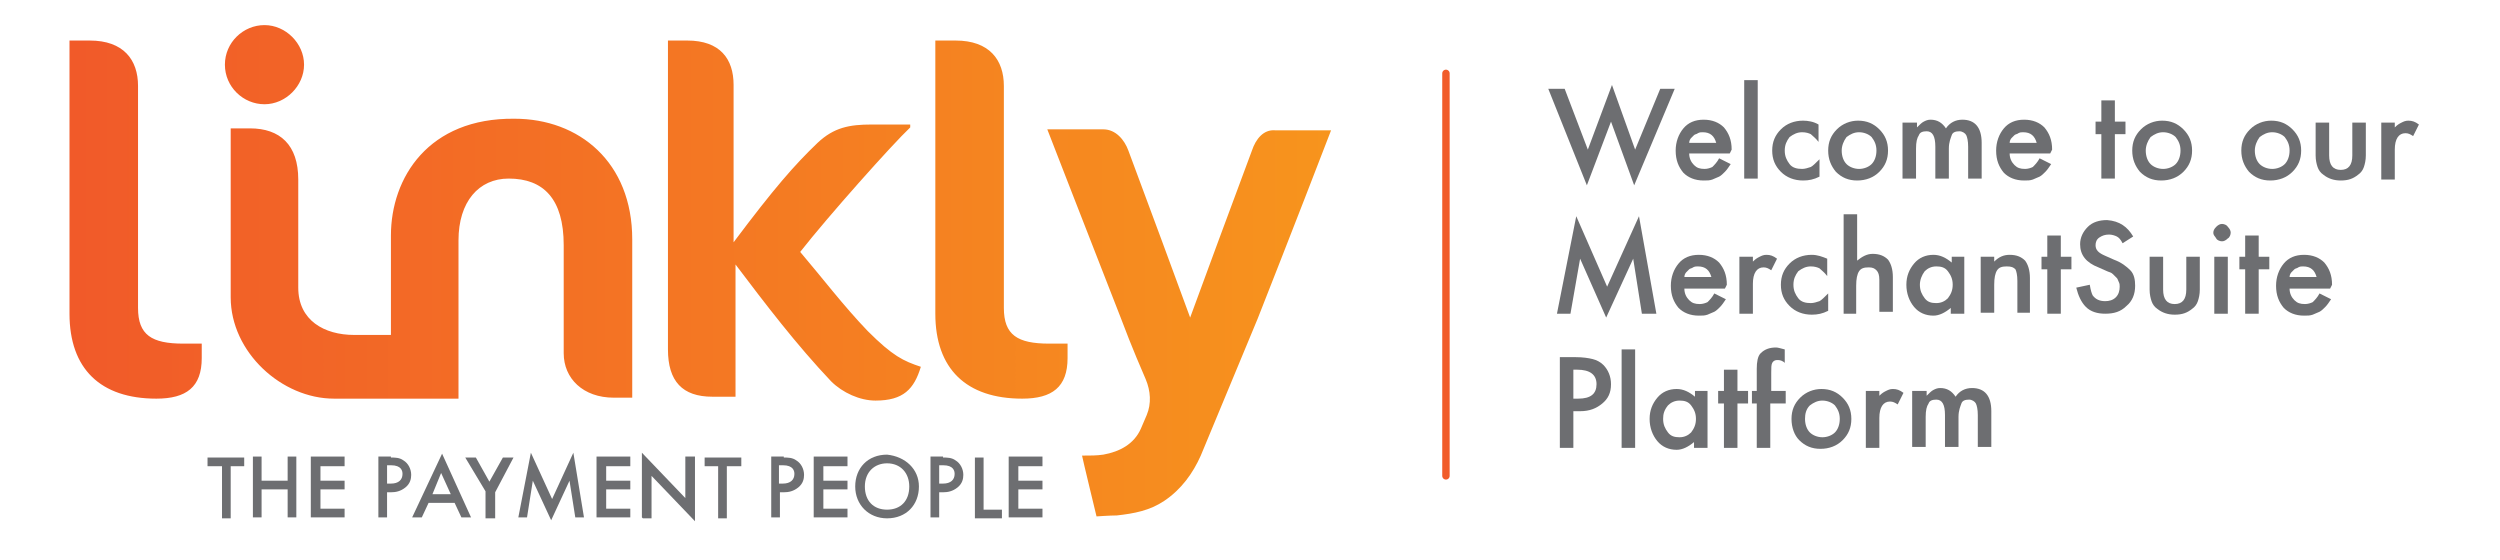 <?xml version="1.0" encoding="utf-8"?>
<!-- Generator: Adobe Illustrator 25.2.1, SVG Export Plug-In . SVG Version: 6.00 Build 0)  -->
<svg version="1.1" id="Layer_1" xmlns="http://www.w3.org/2000/svg" xmlns:xlink="http://www.w3.org/1999/xlink" x="0px" y="0px"
	 viewBox="0 0 259 58" style="enable-background:new 0 0 259 58;" xml:space="preserve">
<style type="text/css">
	.st0{clip-path:url(#SVGID_2_);fill:url(#SVGID_3_);}
	.st1{fill:none;stroke:#F15C29;stroke-width:0.768;stroke-linecap:round;stroke-linejoin:round;stroke-miterlimit:10;}
	.st2{fill:#6D6E71;}
</style>
<g>
	<g>
		<g>
			<g>
				<g>
					<defs>
						<path id="SVGID_1_" d="M129.7,15.6c-0.8,2.1-6.3,17-6.4,17.3c-0.1-0.3-5.6-15.2-6.4-17.3c-0.4-1.1-1.3-2.2-2.6-2.2
							c-1.9,0-3.8,0-5.8,0c0.1,0.3,4.6,11.8,7.6,19.5c1.2,3.2,2.3,5.7,2.6,6.4c0.5,1.2,0.6,2.5,0.1,3.7c-0.2,0.5-0.4,0.9-0.6,1.4
							c-0.7,1.6-2.2,2.4-3.9,2.7c-0.7,0.1-1.3,0.1-2.2,0.1c0,0.1,1.5,6.3,1.5,6.3s1.4-0.1,2.1-0.1c1.8-0.2,3.4-0.5,4.9-1.5
							c1.8-1.2,3-2.9,3.8-4.7c0.3-0.7,5.9-14.2,5.9-14.2c3-7.6,7.5-19.2,7.6-19.5c-2,0-3.9,0-5.8,0
							C130.9,13.4,130.1,14.4,129.7,15.6 M40.5,24.4v10.3h-3.8c-3.1,0-5.8-1.5-5.8-4.9V18.6c0-3.6-1.9-5.3-5-5.3h-2v17.5
							c0,5.7,5.3,10.5,10.7,10.5h12.9V24.9c0-4,2.1-6.4,5.2-6.4c3.6,0,5.7,2.1,5.7,6.9v11.2c0,2.6,2,4.6,5.2,4.6h1.9V24.8
							c0-8-5.5-12.5-12.2-12.5C44.4,12.2,40.5,18.4,40.5,24.4 M7.2,4.2v28.3c0,5.7,3.2,8.8,9,8.8c3.1,0,4.7-1.2,4.7-4.2v-1.5H19
							c-3.3,0-4.7-0.9-4.7-3.7v-23c0-2.7-1.5-4.7-5-4.7L7.2,4.2L7.2,4.2z M69.2,4.2v32c0,3.3,1.5,4.9,4.6,4.9h2.4V27.4
							c3.1,4.1,6.3,8.3,9.9,12.1c1.2,1.2,3,2,4.6,2c2.9,0,4-1.2,4.7-3.5c-1.8-0.6-2.9-1.1-5.5-3.7c-2.5-2.6-4.7-5.5-7-8.2
							c2.9-3.7,9.5-11.1,11.4-12.9v-0.3h-4c-2.3,0-3.9,0.3-5.6,1.9c-2.4,2.3-4.5,4.7-8.7,10.3V8.8c0-2.7-1.4-4.6-4.8-4.6
							C71.4,4.2,69.2,4.2,69.2,4.2z M96.9,4.2v28.3c0,5.7,3.2,8.8,9,8.8c3.1,0,4.7-1.2,4.7-4.2v-1.5h-1.9c-3.3,0-4.7-0.9-4.7-3.7
							v-23c0-2.7-1.5-4.7-5-4.7L96.9,4.2L96.9,4.2z M23.3,6.7c0,2.3,1.9,4.1,4.1,4.1s4.1-1.9,4.1-4.1s-1.9-4.1-4.1-4.1
							S23.3,4.4,23.3,6.7"/>
					</defs>
					<clipPath id="SVGID_2_">
						<use xlink:href="#SVGID_1_"  style="overflow:visible;"/>
					</clipPath>
					
						<linearGradient id="SVGID_3_" gradientUnits="userSpaceOnUse" x1="-799.401" y1="5.348" x2="-798.712" y2="5.348" gradientTransform="matrix(189.903 0 0 189.903 151815.375 -987.519)">
						<stop  offset="0" style="stop-color:#F15A29"/>
						<stop  offset="1" style="stop-color:#F7941D"/>
					</linearGradient>
					<rect x="7.2" y="2.5" class="st0" width="130.8" height="51.1"/>
				</g>
			</g>
		</g>
	</g>
</g>
<line class="st1" x1="149.8" y1="7.6" x2="149.8" y2="49.3"/>
<g>
	<path class="st2" d="M23.9,48.3v5.4H23v-5.4h-1.5v-0.9h3.8v0.9H23.9z"/>
	<path class="st2" d="M27.1,49.8h2.7v-2.5h0.9v6.3h-0.9v-2.9h-2.7v2.9h-0.9v-6.3h0.9V49.8z"/>
	<path class="st2" d="M35.7,48.3h-2.5v1.5h2.5v0.9h-2.5v2h2.5v0.9h-3.5v-6.3h3.5V48.3z"/>
	<path class="st2" d="M40.5,47.4c0.4,0,0.9,0,1.3,0.3c0.5,0.3,0.8,0.9,0.8,1.5c0,0.4-0.1,0.9-0.6,1.3c-0.5,0.4-1,0.5-1.5,0.5h-0.4
		v2.6h-0.9v-6.3h1.3C40.5,47.3,40.5,47.4,40.5,47.4z M40.1,50.1h0.4c0.8,0,1.2-0.4,1.2-1c0-0.3-0.1-0.9-1.2-0.9h-0.4V50.1z"/>
	<path class="st2" d="M47.1,52.1h-2.7l-0.7,1.5h-1l3.1-6.6l3,6.6h-1L47.1,52.1z M46.7,51.2l-1-2.2l-0.9,2.2H46.7z"/>
	<path class="st2" d="M50.3,50.9l-2.1-3.5h1.1l1.4,2.5l1.4-2.5h1.1L51.3,51v2.7h-1V50.9z"/>
	<path class="st2" d="M53.7,53.6l1.3-6.7l2.2,4.8l2.2-4.8l1.1,6.7h-0.9L59,49.8l-1.9,4.1l-1.9-4.1l-0.6,3.8H53.7z"/>
	<path class="st2" d="M65.3,48.3h-2.5v1.5h2.5v0.9h-2.5v2h2.5v0.9h-3.5v-6.3h3.5V48.3z"/>
	<path class="st2" d="M66.5,53.6v-6.7l4.5,4.7v-4.3h1V54l-4.5-4.7v4.4h-0.9L66.5,53.6L66.5,53.6z"/>
	<path class="st2" d="M75.3,48.3v5.4h-0.9v-5.4H73v-0.9h3.8v0.9H75.3z"/>
	<path class="st2" d="M81.2,47.4c0.4,0,0.9,0,1.3,0.3c0.5,0.3,0.8,0.9,0.8,1.5c0,0.4-0.1,0.9-0.6,1.3c-0.5,0.4-1,0.5-1.5,0.5h-0.4
		v2.6h-0.9v-6.3h1.3C81.2,47.3,81.2,47.4,81.2,47.4z M80.7,50.1h0.4c0.8,0,1.2-0.4,1.2-1c0-0.3-0.1-0.9-1.2-0.9h-0.4V50.1z"/>
	<path class="st2" d="M87.8,48.3h-2.5v1.5h2.5v0.9h-2.5v2h2.5v0.9h-3.5v-6.3h3.5V48.3z"/>
	<path class="st2" d="M95.2,50.4c0,1.9-1.3,3.3-3.3,3.3c-1.9,0-3.3-1.4-3.3-3.3c0-1.9,1.3-3.3,3.3-3.3
		C93.8,47.3,95.2,48.6,95.2,50.4z M94.2,50.4c0-1.4-0.9-2.4-2.3-2.4c-1.3,0-2.3,0.9-2.3,2.4s0.9,2.4,2.3,2.4
		C93.3,52.8,94.2,51.9,94.2,50.4z"/>
	<path class="st2" d="M97.7,47.4c0.4,0,0.9,0,1.3,0.3c0.5,0.3,0.8,0.9,0.8,1.5c0,0.4-0.1,0.9-0.6,1.3c-0.5,0.4-1,0.5-1.5,0.5h-0.4
		v2.6h-0.9v-6.3h1.3C97.7,47.3,97.7,47.4,97.7,47.4z M97.3,50.1h0.4c0.8,0,1.2-0.4,1.2-1c0-0.3-0.1-0.9-1.2-0.9h-0.4V50.1z"/>
	<path class="st2" d="M101.9,47.4v5.4h1.9v0.9H101v-6.3C101,47.4,101.9,47.4,101.9,47.4z"/>
	<path class="st2" d="M108,48.3h-2.5v1.5h2.5v0.9h-2.5v2h2.5v0.9h-3.5v-6.3h3.5V48.3z"/>
</g>
<g>
	<path class="st2" d="M162.1,9.2l2.4,6.3l2.5-6.7l2.4,6.7l2.6-6.3h1.5l-4.2,10l-2.4-6.6l-2.5,6.6l-4-10H162.1z"/>
	<path class="st2" d="M179.2,15.9H175c0,0.5,0.2,0.9,0.5,1.2c0.3,0.3,0.6,0.4,1.1,0.4c0.3,0,0.6-0.1,0.8-0.2
		c0.2-0.2,0.5-0.5,0.7-0.9l1.2,0.6c-0.2,0.3-0.4,0.6-0.6,0.8s-0.4,0.4-0.6,0.5c-0.2,0.1-0.5,0.2-0.7,0.3c-0.3,0.1-0.5,0.1-0.9,0.1
		c-0.9,0-1.6-0.3-2.1-0.8c-0.5-0.6-0.8-1.3-0.8-2.3c0-0.9,0.3-1.7,0.8-2.3c0.5-0.6,1.2-0.9,2.1-0.9c0.9,0,1.6,0.3,2.1,0.8
		c0.5,0.6,0.8,1.3,0.8,2.3L179.2,15.9z M177.8,14.8c-0.2-0.7-0.6-1.1-1.4-1.1c-0.2,0-0.3,0-0.5,0.1c-0.1,0.1-0.3,0.1-0.4,0.2
		c-0.1,0.1-0.2,0.2-0.3,0.3s-0.2,0.3-0.2,0.5H177.8z"/>
	<path class="st2" d="M182.1,8.3v10.2h-1.4V8.3H182.1z"/>
	<path class="st2" d="M188.4,12.9v1.8c-0.3-0.4-0.6-0.6-0.8-0.8c-0.2-0.1-0.5-0.2-0.9-0.2c-0.5,0-0.9,0.2-1.3,0.5
		c-0.3,0.4-0.5,0.8-0.5,1.4c0,0.6,0.2,1,0.5,1.4c0.3,0.4,0.8,0.5,1.3,0.5c0.3,0,0.6-0.1,0.9-0.2c0.2-0.1,0.5-0.4,0.9-0.8v1.8
		c-0.6,0.3-1.1,0.4-1.7,0.4c-0.9,0-1.7-0.3-2.3-0.9c-0.6-0.6-0.9-1.3-0.9-2.2c0-0.9,0.3-1.6,0.9-2.2c0.6-0.6,1.4-0.9,2.3-0.9
		C187.3,12.5,187.9,12.6,188.4,12.9z"/>
	<path class="st2" d="M189.4,15.6c0-0.9,0.3-1.6,0.9-2.2c0.6-0.6,1.4-0.9,2.2-0.9c0.9,0,1.6,0.3,2.2,0.9c0.6,0.6,0.9,1.3,0.9,2.2
		c0,0.9-0.3,1.6-0.9,2.2c-0.6,0.6-1.4,0.9-2.3,0.9c-0.9,0-1.6-0.3-2.2-0.9C189.7,17.2,189.4,16.5,189.4,15.6z M190.8,15.6
		c0,0.6,0.2,1.1,0.5,1.4c0.3,0.3,0.8,0.5,1.3,0.5c0.5,0,1-0.2,1.3-0.5c0.3-0.3,0.5-0.8,0.5-1.4c0-0.6-0.2-1-0.5-1.4
		c-0.3-0.3-0.8-0.5-1.3-0.5c-0.5,0-0.9,0.2-1.3,0.5C191,14.6,190.8,15.1,190.8,15.6z"/>
	<path class="st2" d="M197.2,12.7h1.4v0.5c0.3-0.3,0.5-0.5,0.7-0.6c0.2-0.1,0.4-0.2,0.7-0.2c0.7,0,1.2,0.3,1.6,0.9
		c0.4-0.6,1-0.9,1.7-0.9c1.3,0,2,0.8,2,2.4v3.7h-1.4v-3.3c0-0.6-0.1-1-0.2-1.2c-0.1-0.2-0.4-0.4-0.7-0.4c-0.4,0-0.7,0.1-0.8,0.4
		s-0.3,0.7-0.3,1.4v3.1h-1.4v-3.3c0-1.1-0.3-1.6-0.9-1.6c-0.4,0-0.7,0.1-0.8,0.4c-0.2,0.3-0.3,0.7-0.3,1.4v3.1h-1.4V12.7z"/>
	<path class="st2" d="M212.4,15.9h-4.2c0,0.5,0.2,0.9,0.5,1.2c0.3,0.3,0.6,0.4,1.1,0.4c0.3,0,0.6-0.1,0.8-0.2
		c0.2-0.2,0.5-0.5,0.7-0.9l1.2,0.6c-0.2,0.3-0.4,0.6-0.6,0.8s-0.4,0.4-0.6,0.5c-0.2,0.1-0.5,0.2-0.7,0.3c-0.3,0.1-0.5,0.1-0.9,0.1
		c-0.9,0-1.6-0.3-2.1-0.8c-0.5-0.6-0.8-1.3-0.8-2.3c0-0.9,0.3-1.7,0.8-2.3c0.5-0.6,1.2-0.9,2.1-0.9c0.9,0,1.6,0.3,2.1,0.8
		c0.5,0.6,0.8,1.3,0.8,2.3L212.4,15.9z M211,14.8c-0.2-0.7-0.6-1.1-1.4-1.1c-0.2,0-0.3,0-0.5,0.1c-0.1,0.1-0.3,0.1-0.4,0.2
		c-0.1,0.1-0.2,0.2-0.3,0.3s-0.2,0.3-0.2,0.5H211z"/>
	<path class="st2" d="M219.1,13.9v4.6h-1.4v-4.6h-0.6v-1.3h0.6v-2.2h1.4v2.2h1.1v1.3H219.1z"/>
	<path class="st2" d="M220.9,15.6c0-0.9,0.3-1.6,0.9-2.2c0.6-0.6,1.4-0.9,2.2-0.9c0.9,0,1.6,0.3,2.2,0.9c0.6,0.6,0.9,1.3,0.9,2.2
		c0,0.9-0.3,1.6-0.9,2.2c-0.6,0.6-1.4,0.9-2.3,0.9c-0.9,0-1.6-0.3-2.2-0.9C221.2,17.2,220.9,16.5,220.9,15.6z M222.3,15.6
		c0,0.6,0.2,1.1,0.5,1.4c0.3,0.3,0.8,0.5,1.3,0.5c0.5,0,1-0.2,1.3-0.5c0.3-0.3,0.5-0.8,0.5-1.4c0-0.6-0.2-1-0.5-1.4
		c-0.3-0.3-0.8-0.5-1.3-0.5c-0.5,0-0.9,0.2-1.3,0.5C222.5,14.6,222.3,15.1,222.3,15.6z"/>
	<path class="st2" d="M232.2,15.6c0-0.9,0.3-1.6,0.9-2.2c0.6-0.6,1.4-0.9,2.2-0.9c0.9,0,1.6,0.3,2.2,0.9c0.6,0.6,0.9,1.3,0.9,2.2
		c0,0.9-0.3,1.6-0.9,2.2c-0.6,0.6-1.4,0.9-2.3,0.9c-0.9,0-1.6-0.3-2.2-0.9C232.5,17.2,232.2,16.5,232.2,15.6z M233.6,15.6
		c0,0.6,0.2,1.1,0.5,1.4c0.3,0.3,0.8,0.5,1.3,0.5c0.5,0,1-0.2,1.3-0.5c0.3-0.3,0.5-0.8,0.5-1.4c0-0.6-0.2-1-0.5-1.4
		c-0.3-0.3-0.8-0.5-1.3-0.5c-0.5,0-0.9,0.2-1.3,0.5C233.8,14.6,233.6,15.1,233.6,15.6z"/>
	<path class="st2" d="M241.3,12.7v3.4c0,1,0.4,1.5,1.2,1.5s1.2-0.5,1.2-1.5v-3.4h1.4v3.4c0,0.5-0.1,0.9-0.2,1.2
		c-0.1,0.3-0.3,0.6-0.6,0.8c-0.5,0.4-1,0.6-1.8,0.6c-0.7,0-1.3-0.2-1.8-0.6c-0.3-0.2-0.5-0.5-0.6-0.8c-0.1-0.3-0.2-0.7-0.2-1.2v-3.4
		H241.3z"/>
	<path class="st2" d="M246.7,12.7h1.4v0.5c0.3-0.3,0.5-0.4,0.7-0.5c0.2-0.1,0.4-0.2,0.7-0.2c0.4,0,0.7,0.1,1.1,0.4l-0.6,1.2
		c-0.3-0.2-0.5-0.3-0.8-0.3c-0.7,0-1.1,0.6-1.1,1.7v3.1h-1.4V12.7z"/>
	<path class="st2" d="M161.3,32.5l2-10.1l3.2,7.3l3.3-7.3l1.8,10.1h-1.5l-0.9-5.7l-2.8,6.1l-2.7-6.1l-1,5.7H161.3z"/>
	<path class="st2" d="M178.7,29.9h-4.2c0,0.5,0.2,0.9,0.5,1.2c0.3,0.3,0.6,0.4,1.1,0.4c0.3,0,0.6-0.1,0.8-0.2
		c0.2-0.2,0.5-0.5,0.7-0.9l1.2,0.6c-0.2,0.3-0.4,0.6-0.6,0.8s-0.4,0.4-0.6,0.5s-0.5,0.2-0.7,0.3c-0.3,0.1-0.5,0.1-0.9,0.1
		c-0.9,0-1.6-0.3-2.1-0.8c-0.5-0.6-0.8-1.3-0.8-2.3c0-0.9,0.3-1.7,0.8-2.3c0.5-0.6,1.2-0.9,2.1-0.9c0.9,0,1.6,0.3,2.1,0.8
		c0.5,0.6,0.8,1.3,0.8,2.3L178.7,29.9z M177.3,28.7c-0.2-0.7-0.6-1.1-1.4-1.1c-0.2,0-0.3,0-0.5,0.1c-0.1,0.1-0.3,0.1-0.4,0.2
		c-0.1,0.1-0.2,0.2-0.3,0.3s-0.2,0.3-0.2,0.5H177.3z"/>
	<path class="st2" d="M180.2,26.6h1.4v0.5c0.3-0.3,0.5-0.4,0.7-0.5c0.2-0.1,0.4-0.2,0.7-0.2c0.4,0,0.7,0.1,1.1,0.4l-0.6,1.2
		c-0.3-0.2-0.5-0.3-0.8-0.3c-0.7,0-1.1,0.6-1.1,1.7v3.1h-1.4V26.6z"/>
	<path class="st2" d="M189.3,26.8v1.8c-0.3-0.4-0.6-0.6-0.8-0.8c-0.2-0.1-0.5-0.2-0.9-0.2c-0.5,0-0.9,0.2-1.3,0.5
		c-0.3,0.4-0.5,0.8-0.5,1.4c0,0.6,0.2,1,0.5,1.4c0.3,0.4,0.8,0.5,1.3,0.5c0.3,0,0.6-0.1,0.9-0.2c0.2-0.1,0.5-0.4,0.9-0.8v1.8
		c-0.6,0.3-1.1,0.4-1.7,0.4c-0.9,0-1.7-0.3-2.3-0.9c-0.6-0.6-0.9-1.3-0.9-2.2s0.3-1.6,0.9-2.2c0.6-0.6,1.4-0.9,2.3-0.9
		C188.3,26.4,188.8,26.6,189.3,26.8z"/>
	<path class="st2" d="M191,22.2h1.4v4.8c0.5-0.4,1-0.7,1.6-0.7c0.7,0,1.2,0.2,1.6,0.6c0.3,0.4,0.5,1,0.5,1.8v3.6h-1.4V29
		c0-0.5-0.1-0.8-0.3-1s-0.4-0.3-0.8-0.3c-0.5,0-0.8,0.1-1,0.4c-0.2,0.3-0.3,0.8-0.3,1.5v2.9H191V22.2z"/>
	<path class="st2" d="M202.1,26.6h1.4v5.9h-1.4v-0.6c-0.6,0.5-1.2,0.8-1.8,0.8c-0.8,0-1.5-0.3-2-0.9c-0.5-0.6-0.8-1.4-0.8-2.3
		c0-0.9,0.3-1.6,0.8-2.2c0.5-0.6,1.2-0.9,2-0.9c0.7,0,1.3,0.3,1.9,0.8V26.6z M198.9,29.5c0,0.6,0.2,1,0.5,1.4
		c0.3,0.4,0.7,0.5,1.2,0.5c0.5,0,0.9-0.2,1.2-0.5c0.3-0.4,0.5-0.8,0.5-1.4s-0.2-1-0.5-1.4c-0.3-0.4-0.7-0.5-1.2-0.5
		c-0.5,0-0.9,0.2-1.2,0.5C199.1,28.5,198.9,29,198.9,29.5z"/>
	<path class="st2" d="M205.2,26.6h1.4v0.5c0.5-0.5,1-0.7,1.6-0.7c0.7,0,1.2,0.2,1.6,0.6c0.3,0.4,0.5,1,0.5,1.8v3.6H209v-3.3
		c0-0.6-0.1-1-0.2-1.2c-0.2-0.2-0.4-0.3-0.9-0.3c-0.5,0-0.8,0.1-1,0.4c-0.2,0.3-0.3,0.8-0.3,1.5v2.9h-1.4V26.6z"/>
	<path class="st2" d="M213.5,27.9v4.6h-1.4v-4.6h-0.6v-1.3h0.6v-2.2h1.4v2.2h1.1v1.3H213.5z"/>
	<path class="st2" d="M221,24.5l-1.1,0.7c-0.2-0.4-0.4-0.6-0.6-0.7c-0.2-0.1-0.5-0.2-0.8-0.2c-0.4,0-0.7,0.1-1,0.3
		c-0.3,0.2-0.4,0.5-0.4,0.8c0,0.5,0.3,0.8,1,1.1l0.9,0.4c0.8,0.3,1.3,0.7,1.7,1.1s0.5,1,0.5,1.6c0,0.9-0.3,1.6-0.9,2.1
		c-0.6,0.6-1.3,0.8-2.2,0.8c-0.8,0-1.5-0.2-2-0.7c-0.5-0.5-0.8-1.2-1-2l1.4-0.3c0.1,0.6,0.2,0.9,0.3,1.1c0.3,0.4,0.7,0.6,1.3,0.6
		c0.4,0,0.8-0.1,1.1-0.4c0.3-0.3,0.4-0.7,0.4-1.1c0-0.2,0-0.3-0.1-0.5c-0.1-0.2-0.1-0.3-0.2-0.4c-0.1-0.1-0.2-0.2-0.4-0.4
		s-0.4-0.2-0.6-0.3l-0.9-0.4c-1.3-0.5-1.9-1.3-1.9-2.4c0-0.7,0.3-1.3,0.8-1.8c0.5-0.5,1.2-0.7,2-0.7C219.6,22.9,220.4,23.5,221,24.5
		z"/>
	<path class="st2" d="M224.1,26.6V30c0,1,0.4,1.5,1.2,1.5s1.2-0.5,1.2-1.5v-3.4h1.4V30c0,0.5-0.1,0.9-0.2,1.2
		c-0.1,0.3-0.3,0.6-0.6,0.8c-0.5,0.4-1,0.6-1.8,0.6c-0.7,0-1.3-0.2-1.8-0.6c-0.3-0.2-0.5-0.5-0.6-0.8c-0.1-0.3-0.2-0.7-0.2-1.2v-3.4
		H224.1z"/>
	<path class="st2" d="M229.3,24.1c0-0.2,0.1-0.4,0.3-0.6c0.2-0.2,0.4-0.3,0.6-0.3c0.2,0,0.5,0.1,0.6,0.3c0.2,0.2,0.3,0.4,0.3,0.6
		c0,0.2-0.1,0.5-0.3,0.6c-0.2,0.2-0.4,0.3-0.6,0.3c-0.2,0-0.5-0.1-0.6-0.3S229.3,24.4,229.3,24.1z M230.8,26.6v5.9h-1.4v-5.9H230.8z
		"/>
	<path class="st2" d="M234,27.9v4.6h-1.4v-4.6H232v-1.3h0.6v-2.2h1.4v2.2h1.1v1.3H234z"/>
	<path class="st2" d="M241.4,29.9h-4.2c0,0.5,0.2,0.9,0.5,1.2c0.3,0.3,0.6,0.4,1.1,0.4c0.3,0,0.6-0.1,0.8-0.2
		c0.2-0.2,0.5-0.5,0.7-0.9l1.2,0.6c-0.2,0.3-0.4,0.6-0.6,0.8s-0.4,0.4-0.6,0.5s-0.5,0.2-0.7,0.3c-0.3,0.1-0.5,0.1-0.9,0.1
		c-0.9,0-1.6-0.3-2.1-0.8c-0.5-0.6-0.8-1.3-0.8-2.3c0-0.9,0.3-1.7,0.8-2.3c0.5-0.6,1.2-0.9,2.1-0.9c0.9,0,1.6,0.3,2.1,0.8
		c0.5,0.6,0.8,1.3,0.8,2.3L241.4,29.9z M240,28.7c-0.2-0.7-0.6-1.1-1.4-1.1c-0.2,0-0.3,0-0.5,0.1c-0.1,0.1-0.3,0.1-0.4,0.2
		c-0.1,0.1-0.2,0.2-0.3,0.3s-0.2,0.3-0.2,0.5H240z"/>
	<path class="st2" d="M163,42.6v3.8h-1.4V37h1.6c0.8,0,1.4,0.1,1.8,0.2c0.4,0.1,0.8,0.3,1.1,0.6c0.5,0.5,0.8,1.2,0.8,2
		c0,0.9-0.3,1.5-0.9,2c-0.6,0.5-1.3,0.8-2.3,0.8H163z M163,41.3h0.5c1.3,0,1.9-0.5,1.9-1.5c0-1-0.7-1.5-2-1.5H163V41.3z"/>
	<path class="st2" d="M169.4,36.2v10.2h-1.4V36.2H169.4z"/>
	<path class="st2" d="M175.5,40.5h1.4v5.9h-1.4v-0.6c-0.6,0.5-1.2,0.8-1.8,0.8c-0.8,0-1.5-0.3-2-0.9c-0.5-0.6-0.8-1.4-0.8-2.3
		c0-0.9,0.3-1.6,0.8-2.2c0.5-0.6,1.2-0.9,2-0.9c0.7,0,1.3,0.3,1.9,0.8V40.5z M172.3,43.4c0,0.6,0.2,1,0.5,1.4
		c0.3,0.4,0.7,0.5,1.2,0.5c0.5,0,0.9-0.2,1.2-0.5c0.3-0.4,0.5-0.8,0.5-1.4c0-0.6-0.2-1-0.5-1.4c-0.3-0.4-0.7-0.5-1.2-0.5
		c-0.5,0-0.9,0.2-1.2,0.5C172.4,42.5,172.3,42.9,172.3,43.4z"/>
	<path class="st2" d="M180,41.8v4.6h-1.4v-4.6h-0.6v-1.3h0.6v-2.2h1.4v2.2h1.1v1.3H180z"/>
	<path class="st2" d="M183.4,41.8v4.6h-1.4v-4.6h-0.5v-1.3h0.5v-2.3c0-0.7,0.1-1.3,0.4-1.6c0.4-0.4,0.9-0.6,1.6-0.6
		c0.2,0,0.5,0.1,0.9,0.2v1.4l-0.1-0.1c-0.3-0.2-0.5-0.2-0.7-0.2c-0.2,0-0.4,0.1-0.5,0.3c-0.1,0.2-0.1,0.5-0.1,1v1.9h1.5v1.3H183.4z"
		/>
	<path class="st2" d="M185.6,43.4c0-0.9,0.3-1.6,0.9-2.2c0.6-0.6,1.4-0.9,2.2-0.9c0.9,0,1.6,0.3,2.2,0.9c0.6,0.6,0.9,1.3,0.9,2.2
		c0,0.9-0.3,1.6-0.9,2.2c-0.6,0.6-1.4,0.9-2.3,0.9c-0.9,0-1.6-0.3-2.2-0.9C185.9,45.1,185.6,44.3,185.6,43.4z M187,43.4
		c0,0.6,0.2,1.1,0.5,1.4c0.3,0.3,0.8,0.5,1.3,0.5c0.5,0,1-0.2,1.3-0.5c0.3-0.3,0.5-0.8,0.5-1.4c0-0.6-0.2-1-0.5-1.4
		c-0.3-0.3-0.8-0.5-1.3-0.5c-0.5,0-0.9,0.2-1.3,0.5C187.1,42.4,187,42.9,187,43.4z"/>
	<path class="st2" d="M193.3,40.5h1.4V41c0.3-0.3,0.5-0.4,0.7-0.5c0.2-0.1,0.4-0.2,0.7-0.2c0.4,0,0.7,0.1,1.1,0.4l-0.6,1.2
		c-0.3-0.2-0.5-0.3-0.8-0.3c-0.7,0-1.1,0.6-1.1,1.7v3.1h-1.4V40.5z"/>
	<path class="st2" d="M198.2,40.5h1.4V41c0.3-0.3,0.5-0.5,0.7-0.6c0.2-0.1,0.4-0.2,0.7-0.2c0.7,0,1.2,0.3,1.6,0.9
		c0.4-0.6,1-0.9,1.7-0.9c1.3,0,2,0.8,2,2.4v3.7h-1.4v-3.3c0-0.6-0.1-1-0.2-1.2c-0.1-0.2-0.4-0.4-0.7-0.4c-0.4,0-0.7,0.1-0.8,0.4
		s-0.3,0.7-0.3,1.4v3.1h-1.4v-3.3c0-1.1-0.3-1.6-0.9-1.6c-0.4,0-0.7,0.1-0.8,0.4c-0.2,0.3-0.3,0.7-0.3,1.4v3.1h-1.4V40.5z"/>
</g>
</svg>
